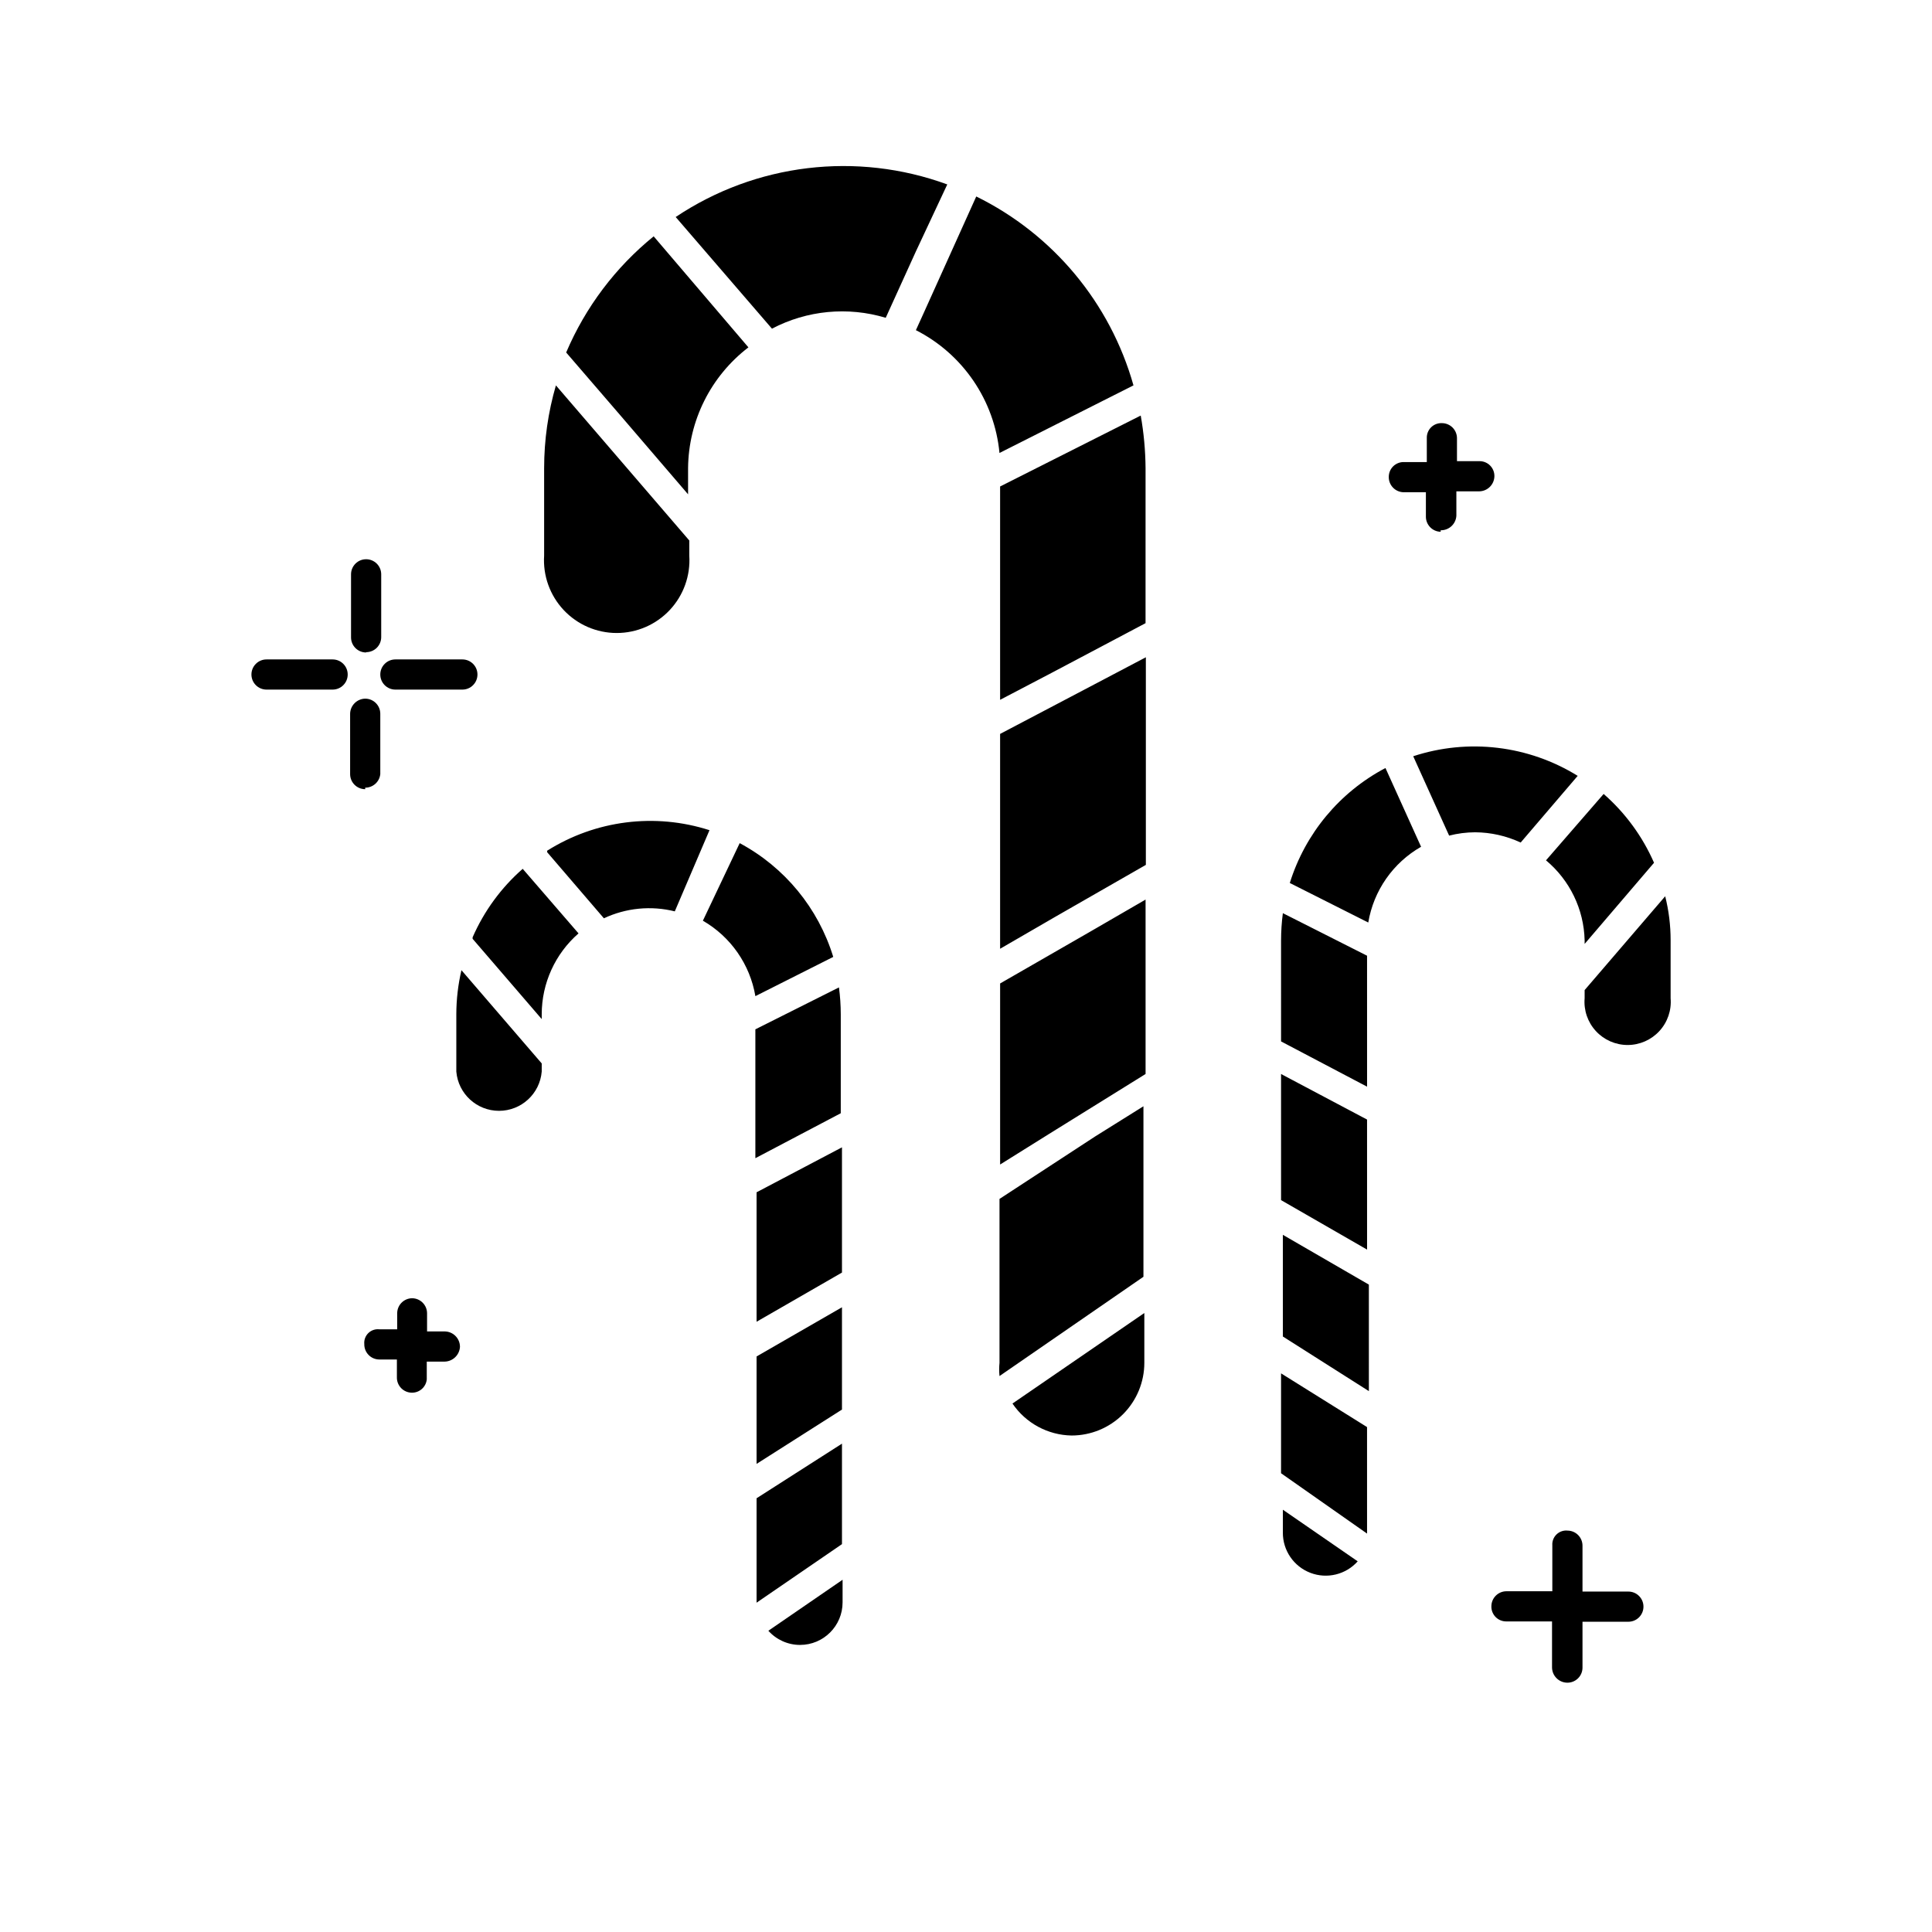 <?xml version="1.0" encoding="UTF-8"?>
<!-- Uploaded to: ICON Repo, www.iconrepo.com, Generator: ICON Repo Mixer Tools -->
<svg fill="#000000" width="800px" height="800px" version="1.1" viewBox="144 144 512 512" xmlns="http://www.w3.org/2000/svg">
 <g>
  <path d="m559.3 589.93c-2.219-0.043-3.996-1.855-3.996-4.078v-12.156h-12.156c-1.055 0-2.062-0.422-2.801-1.176-0.734-0.75-1.141-1.77-1.117-2.82 0-2.211 1.789-4 3.996-4h12.156v-12.156c-0.078-1.09 0.332-2.156 1.121-2.914s1.871-1.125 2.957-1.004c2.18 0.043 3.922 1.82 3.918 4v12.156h12.156c2.211 0 4 1.789 4 3.996 0 2.211-1.789 4-4 4h-12.156v12.156c0.004 1.074-0.43 2.102-1.199 2.856-0.766 0.75-1.805 1.164-2.879 1.141zm-306.12-76.852c-1.078 0-2.106-0.43-2.859-1.199-0.75-0.766-1.164-1.805-1.141-2.879v-4.719h-4.719c-1.059-0.02-2.07-0.461-2.805-1.227s-1.137-1.789-1.113-2.852c-0.105-1.082 0.285-2.152 1.062-2.914 0.777-0.758 1.855-1.129 2.938-1.004h4.719l-0.004-4.316c0.047-2.18 1.824-3.922 4-3.918 2.176 0.043 3.918 1.82 3.918 3.996v4.797h4.719v0.004c2.223 0.043 4 1.855 4 4.078-0.125 2.172-1.906 3.879-4.078 3.918h-4.719v4.719c-0.207 2.004-1.902 3.527-3.918 3.516zm-12.395-159.94-0.004 0.004c-2.207 0-3.996-1.789-3.996-4v-15.992c0.043-2.191 1.809-3.957 3.996-4 1.062 0 2.078 0.422 2.828 1.172s1.172 1.766 1.172 2.828v15.992c-0.207 2.051-1.938 3.609-4 3.602zm25.75-26.391-17.754 0.004c-2.211 0-4-1.789-4-4 0-2.207 1.789-3.996 4-3.996h17.754-0.004c2.211 0 4 1.789 4 3.996 0 2.211-1.789 4-4 4zm-34.387 0-17.516 0.004c-2.207 0-4-1.789-4-4 0-2.207 1.793-3.996 4-3.996h17.512c2.211 0 4 1.789 4 3.996 0 2.211-1.789 4-4 4zm293.65-41.824-0.004 0.004c-1.059-0.02-2.066-0.461-2.801-1.227-0.738-0.766-1.137-1.793-1.117-2.852v-6.398h-5.918c-1.059-0.02-2.066-0.461-2.801-1.227-0.738-0.766-1.137-1.789-1.117-2.852 0-1.055 0.426-2.062 1.176-2.801 0.754-0.734 1.77-1.141 2.824-1.117h6.078v-6.398c-0.023-1.059 0.395-2.082 1.148-2.824 0.758-0.742 1.789-1.137 2.848-1.094 1.074 0 2.106 0.434 2.859 1.199 0.75 0.766 1.16 1.805 1.141 2.879v5.996h5.996v0.004c1.055-0.004 2.062 0.422 2.801 1.176 0.738 0.75 1.141 1.77 1.121 2.82-0.043 2.191-1.809 3.957-4 4h-6.078v5.996c0.066 1.137-0.344 2.25-1.133 3.07-0.789 0.82-1.887 1.273-3.027 1.25zm-284.77 31.988v0.004c-2.211 0-4-1.789-4-4v-16.711c0-2.211 1.789-4 4-4 1.059 0 2.078 0.422 2.828 1.172s1.168 1.766 1.168 2.828v16.633c0 1.059-0.418 2.078-1.168 2.828s-1.77 1.168-2.828 1.168z"/>
  <path d="m317.23 206.63 25.109 29.426c-9.973 7.633-15.871 19.434-15.992 31.988v6.957l-17.832-20.793-14.473-16.793-0.004 0.004c5.106-12.004 13.066-22.57 23.191-30.789zm-29.031 61.414v23.191c-0.34 5.316 1.531 10.539 5.176 14.426 3.641 3.883 8.73 6.09 14.059 6.09s10.418-2.207 14.059-6.09c3.644-3.887 5.516-9.109 5.176-14.426v-4l-35.348-41.105v0.004c-2.07 7.121-3.121 14.496-3.121 21.91zm55.98 148.74v34.148l22.633-11.914v-26.23c-0.004-2.379-0.164-4.758-0.48-7.117zm50.859-223.91c-23.992-8.781-50.738-5.574-71.973 8.637l25.512 29.59c9.281-4.875 20.109-5.91 30.148-2.879l7.996-17.594zm32.949 331.55c5.109 0 10.012-2.027 13.629-5.644 3.613-3.613 5.644-8.516 5.644-13.625v-13.195l-34.945 23.992-0.004-0.004c3.535 5.207 9.383 8.371 15.676 8.477zm-83.488-30.148 22.633-13.035v-33.188l-22.633 11.918zm58.219-298.21-13.996 31.031-2 4.398c12.469 6.34 20.824 18.621 22.152 32.547l35.508-17.914c-6.156-21.844-21.305-40.043-41.664-50.062zm-58.219 372.66 22.633-15.516v-26.629l-22.633 14.473zm-75.25-175.93 18.312 21.273v-1.281c0.004-8.215 3.562-16.031 9.754-21.43l-14.793-17.113c-5.707 5-10.238 11.199-13.277 18.152zm19.754-22.953 15.035 17.512-0.004 0.004c5.867-2.758 12.504-3.41 18.793-1.84l9.195-21.512c-14.438-4.641-30.191-2.648-43.023 5.438zm55.496 162.1 22.633-14.395v-27.109l-22.633 13.035zm-79.57-119.16v15.195c0.496 5.883 5.414 10.402 11.316 10.402s10.82-4.519 11.316-10.402v-2.16l-21.273-24.711c-0.895 3.828-1.352 7.746-1.359 11.676zm143.95 48.941v43.426c-0.117 1.168-0.117 2.348 0 3.516l38.145-26.309v-45.184l-12.797 7.996zm-68.855-94.285-9.754 20.555c7.383 4.258 12.484 11.59 13.914 19.992l20.633-10.395v-0.004c-3.957-12.93-12.871-23.766-24.793-30.148zm15.996 212.48c6.227 0 11.273-5.047 11.273-11.273v-5.996l-19.672 13.516v-0.004c2.137 2.391 5.191 3.758 8.398 3.758zm129.79-201.92 20.793 10.477c1.418-8.453 6.555-15.824 13.996-20.074l-9.438-20.871c-12.148 6.402-21.262 17.359-25.352 30.469zm-2.32 15.195 0.004 26.789 22.793 11.996-0.004-34.707-22.312-11.277c-0.312 2.387-0.473 4.789-0.477 7.195zm35.027-48.781 9.516 21.031h0.004c2.246-0.574 4.555-0.871 6.875-0.883 4.176 0.027 8.293 0.953 12.078 2.719l15.113-17.672c-13.047-8.082-29-9.984-43.582-5.199zm-35.023 117.63 22.793 13.113-0.004-34.465-22.793-12.074zm-74.453-57.418v47.98l12.797-7.996 25.75-15.992v-46.223l-14.633 8.477zm154.9-10.477 18.395-21.512h-0.004c-3.055-6.984-7.613-13.211-13.352-18.234l-15.277 17.594c6.309 5.258 10.043 12.984 10.238 21.191zm0 12.234v2.16c-0.27 3.188 0.812 6.344 2.977 8.695 2.168 2.356 5.219 3.695 8.418 3.695s6.254-1.34 8.418-3.695c2.164-2.352 3.246-5.508 2.977-8.695v-15.355c0.004-3.934-0.48-7.856-1.438-11.672zm-79.969 91.805 22.793 14.473-0.004-28.227-22.793-13.195zm0 51.98-0.004 0.004c-0.016 4.719 2.887 8.957 7.297 10.645 4.406 1.688 9.398 0.473 12.539-3.051l-19.832-13.676zm-74.934-277.25v56.539l13.754-7.199 24.789-13.113 0.004-41.105c-0.039-4.664-0.465-9.32-1.281-13.914zm0 65.574v56.938l14.633-8.477 23.992-13.754v-55.02l-13.676 7.199zm74.453 195.93 22.793 15.992-0.004-28.227-22.789-14.234z"/>
 </g>
</svg>